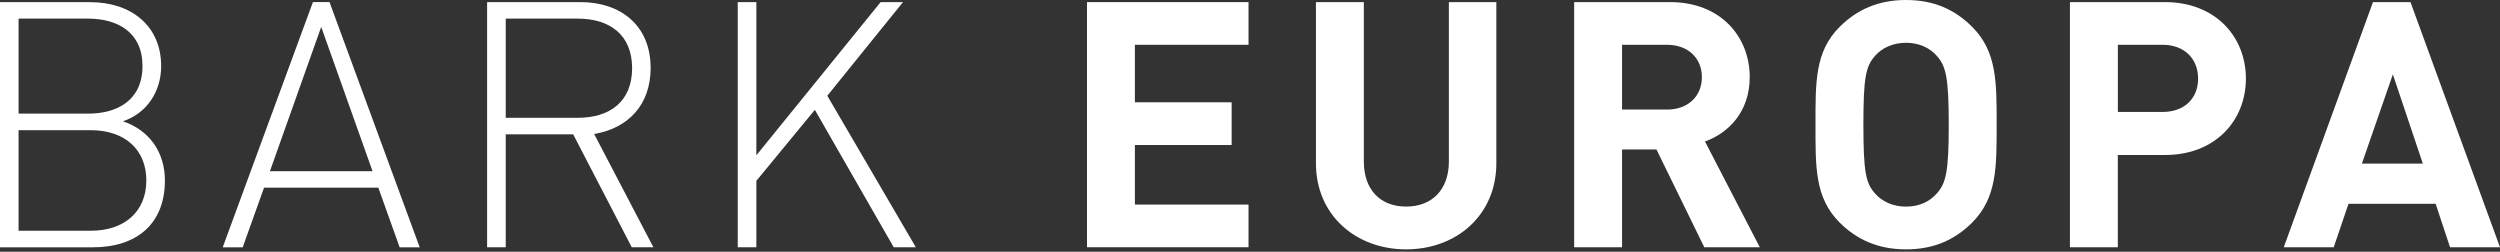 <svg width="288" height="29" viewBox="0 0 288 29" fill="none" xmlns="http://www.w3.org/2000/svg">
<rect x="0" y="0" width="288" height="29" fill="#333333" stroke="none"/>
<path d="M10.708 28.489H0V0.249H10.392C15.077 0.249 18.565 2.941 18.565 7.62C18.565 10.562 16.9 13.059 14.159 13.971C17.216 15.004 18.997 17.544 18.997 20.795C18.997 25.827 15.709 28.489 10.708 28.489ZM10.149 2.145H2.139V13.09H10.149C13.564 13.09 16.414 11.51 16.414 7.614C16.42 3.731 13.564 2.145 10.149 2.145ZM10.465 14.998H2.139V26.581H10.465C14.311 26.581 16.858 24.399 16.858 20.789C16.858 17.18 14.317 14.998 10.465 14.998Z" fill="white"/>
<path d="M46.039 28.489L43.584 21.622H30.416L27.96 28.489H25.657L36.049 0.237H37.957L48.349 28.489H46.039ZM37.003 3.099L31.096 19.72H42.916L37.003 3.099Z" fill="white"/>
<path d="M72.778 28.483L66.032 15.478H58.26V28.483H56.115V0.243H66.865C71.465 0.243 74.953 2.899 74.953 7.827C74.953 12.033 72.419 14.767 68.445 15.436L75.269 28.483H72.778ZM66.585 2.146H58.26V13.57H66.585C70.195 13.57 72.82 11.741 72.82 7.858C72.82 3.975 70.195 2.146 66.585 2.146Z" fill="white"/>
<path d="M102.956 28.483L93.871 12.653L87.132 20.832V28.483H84.987V0.243H87.132V17.891L101.449 0.243H104.026L95.305 11.03L105.503 28.483H102.956Z" fill="white"/>
<path d="M125.222 28.483V0.243H143.83V5.16H130.74V11.784H141.885V16.706H130.74V23.567H143.83V28.483H125.222Z" fill="white"/>
<path d="M161.988 28.726C156.196 28.726 151.596 24.8 151.596 18.802V0.243H157.114V18.608C157.114 21.859 159.016 23.798 161.988 23.798C164.966 23.798 166.91 21.853 166.91 18.608V0.243H172.379V18.802C172.379 24.794 167.779 28.726 161.988 28.726Z" fill="white"/>
<path d="M196.335 28.483L190.823 17.216H186.861V28.483H181.343V0.243H192.403C198.158 0.243 201.567 4.169 201.567 8.885C201.567 12.859 199.149 15.314 196.414 16.299L202.728 28.483H196.335ZM192.051 5.16H186.861V12.622H192.051C194.47 12.622 196.056 11.073 196.056 8.891C196.062 6.703 194.47 5.16 192.051 5.16Z" fill="white"/>
<path d="M227.2 25.633C225.213 27.614 222.794 28.726 219.579 28.726C216.365 28.726 213.91 27.614 211.922 25.633C209.06 22.77 209.145 19.24 209.145 14.366C209.145 9.486 209.066 5.955 211.922 3.099C213.91 1.112 216.365 0 219.579 0C222.794 0 225.213 1.112 227.2 3.099C230.05 5.949 230.014 9.48 230.014 14.366C230.014 19.24 230.05 22.77 227.2 25.633ZM223.11 6.429C222.314 5.518 221.087 4.928 219.579 4.928C218.072 4.928 216.802 5.518 216.012 6.429C214.937 7.621 214.663 8.927 214.663 14.366C214.663 19.799 214.937 21.111 216.012 22.296C216.802 23.214 218.072 23.803 219.579 23.803C221.087 23.803 222.314 23.214 223.11 22.296C224.18 21.111 224.496 19.799 224.496 14.366C224.496 8.927 224.18 7.621 223.11 6.429Z" fill="white"/>
<path d="M249.411 17.855H243.972V28.483H238.455V0.243H249.411C255.239 0.243 258.727 4.254 258.727 9.055C258.727 13.85 255.239 17.855 249.411 17.855ZM249.132 5.16H243.979V12.896H249.132C251.629 12.896 253.222 11.352 253.222 9.055C253.216 6.746 251.629 5.16 249.132 5.16Z" fill="white"/>
<path d="M282.245 28.483L280.586 23.476H270.547L268.845 28.483H263.09L273.367 0.243H277.687L288 28.483H282.245ZM275.658 8.569L272.09 18.845H279.109L275.658 8.569Z" fill="white"/>
</svg>
